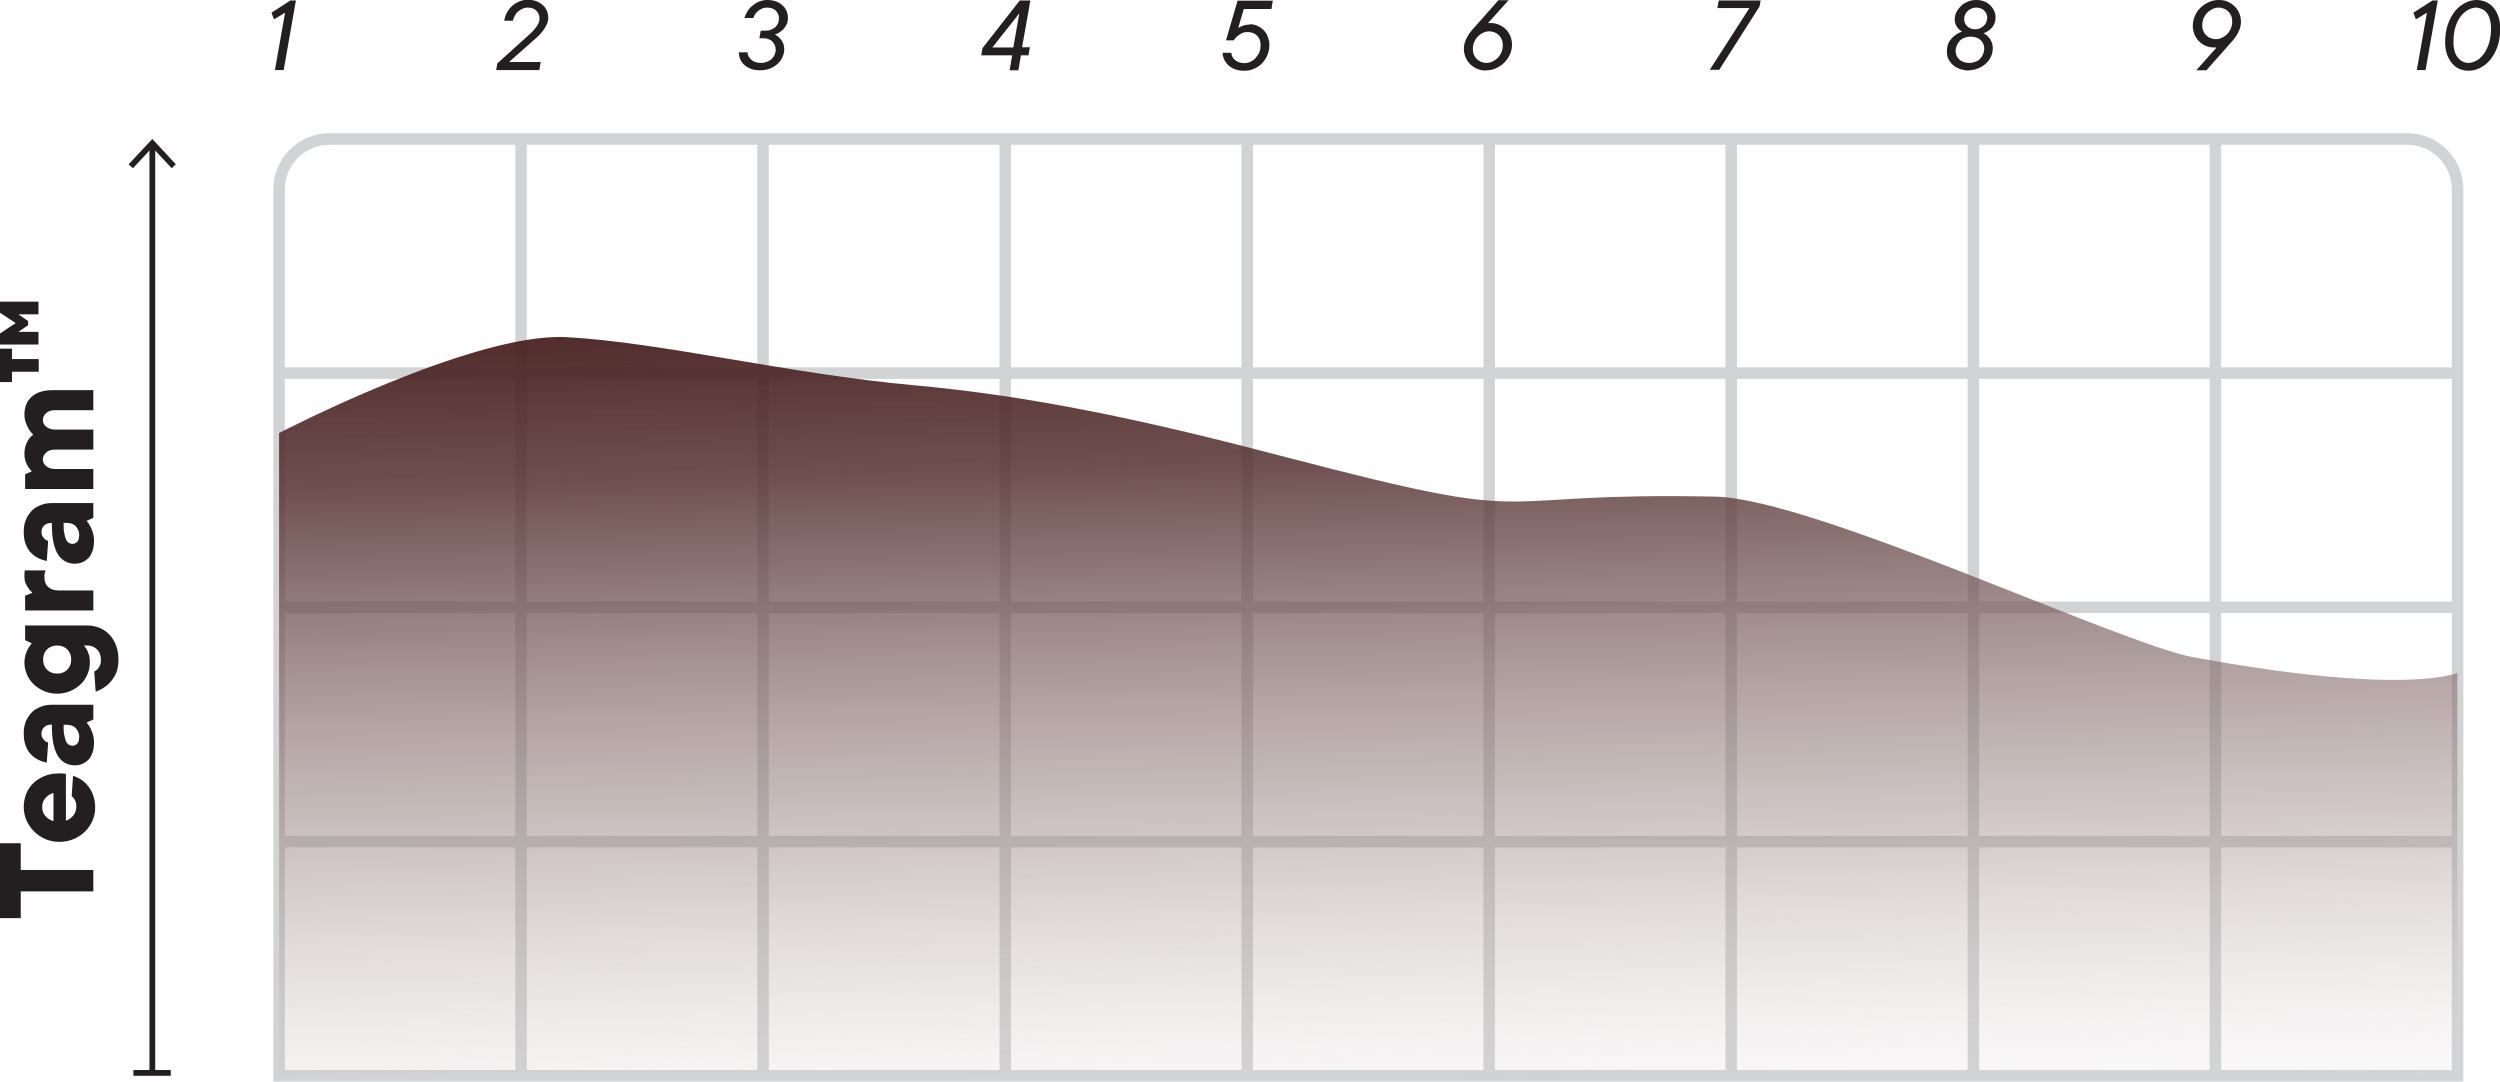<?xml version="1.0" encoding="UTF-8"?> <svg xmlns="http://www.w3.org/2000/svg" xmlns:xlink="http://www.w3.org/1999/xlink" id="Layer_2" data-name="Layer 2" viewBox="0 0 108.48 46.93"><defs><style> .cls-1 { fill: #231f20; } .cls-2 { fill: url(#linear-gradient); } .cls-3 { stroke: #d1d3d4; stroke-width: .5px; } .cls-3, .cls-4 { fill: none; stroke-miterlimit: 10; } .cls-4 { stroke: #231f20; stroke-width: .25px; } </style><linearGradient id="linear-gradient" x1="265.23" y1="-883.41" x2="263.71" y2="-936.72" gradientTransform="translate(-205.16 945.97)" gradientUnits="userSpaceOnUse"><stop offset=".17" stop-color="#fff" stop-opacity="0"></stop><stop offset=".48" stop-color="#a3908f" stop-opacity=".47"></stop><stop offset=".8" stop-color="#573333" stop-opacity=".86"></stop><stop offset="1" stop-color="#3c1211"></stop></linearGradient></defs><g id="Layer_1-2" data-name="Layer 1"><g><g><line class="cls-3" x1="12.11" y1="16.19" x2="106.63" y2="16.19"></line><line class="cls-3" x1="12.11" y1="26.35" x2="106.63" y2="26.35"></line><line class="cls-3" x1="12.11" y1="36.52" x2="106.63" y2="36.52"></line><line class="cls-3" x1="22.61" y1="6.03" x2="22.61" y2="46.68"></line><line class="cls-3" x1="33.11" y1="6.03" x2="33.11" y2="46.68"></line><line class="cls-3" x1="43.62" y1="6.03" x2="43.62" y2="46.68"></line><line class="cls-3" x1="54.12" y1="6.03" x2="54.12" y2="46.68"></line><line class="cls-3" x1="64.62" y1="6.03" x2="64.62" y2="46.68"></line><line class="cls-3" x1="75.12" y1="6.03" x2="75.12" y2="46.68"></line><line class="cls-3" x1="85.63" y1="6.03" x2="85.63" y2="46.68"></line><line class="cls-3" x1="96.13" y1="6.03" x2="96.13" y2="46.68"></line><path class="cls-3" d="M12.11,46.68h94.53V8.22c0-1.21-.98-2.19-2.19-2.19H14.3c-1.21,0-2.19.98-2.19,2.19v38.45Z"></path></g><path class="cls-1" d="M12.84.02l-.53,3.02h-.38l.44-2.49-.48.29-.11-.29L12.6.02h.24Z"></path><path class="cls-1" d="M23.46,2.71l-.06.33h-1.87l.05-.29,1.43-1.29.06-.06s.09-.08.14-.15c.05-.06.1-.13.14-.21.04-.08.06-.16.06-.25,0-.13-.05-.24-.14-.33-.09-.09-.22-.13-.38-.13-.08,0-.15.02-.22.05-.07.03-.13.07-.19.12-.06.05-.1.11-.14.18-.04.07-.07.14-.08.22h-.38c.02-.13.06-.25.12-.36s.14-.21.23-.29c.09-.08.19-.14.31-.19.12-.05.24-.07.36-.07.13,0,.26.02.37.06.11.04.2.1.28.17.08.07.14.15.18.25s.06.19.06.3c0,.12-.03.24-.09.34s-.12.21-.19.29c-.07.08-.13.15-.19.2-.06.05-.09.08-.09.08l-1.14,1.01h1.36Z"></path><path class="cls-1" d="M32.3.79c.03-.11.08-.21.14-.31.06-.1.14-.18.23-.25.09-.07.18-.13.29-.17.11-.04.22-.06.34-.06.13,0,.26.02.37.06.11.04.21.1.28.17.08.07.14.15.18.25.04.09.06.19.06.3,0,.13-.03.25-.09.34-.06.09-.12.17-.19.22-.07.06-.13.1-.19.12l-.09.04c.08.04.14.09.2.15.05.05.1.12.14.2.04.08.06.18.06.29,0,.12-.03.24-.08.35-.05.11-.13.21-.22.29s-.2.15-.33.2c-.13.05-.27.07-.42.07s-.28-.02-.39-.06-.21-.1-.29-.17c-.08-.07-.14-.16-.18-.25-.04-.1-.06-.2-.06-.3h.38c0,.13.06.24.17.33.1.09.24.13.42.13.09,0,.18-.02.25-.05.08-.03.15-.07.2-.12s.1-.11.13-.18c.03-.07.05-.14.05-.22,0-.06-.01-.13-.04-.19-.02-.06-.06-.11-.1-.16s-.1-.08-.17-.11c-.07-.03-.14-.04-.23-.04h-.17l.06-.33h.21c.08,0,.16-.01.23-.04.07-.03.13-.06.19-.11.05-.05.09-.1.12-.17.03-.07.04-.14.04-.22,0-.13-.05-.24-.14-.33s-.22-.13-.38-.13c-.07,0-.14.01-.21.04-.06.03-.12.06-.17.1-.05.04-.1.09-.13.14s-.06.11-.08.17h-.39Z"></path><path class="cls-1" d="M44.63,2.4h-.33l-.11.65h-.38l.11-.65h-1.34l.05-.31L44.25.02h.46l-.36,2.03h.34l-.06.34ZM43.97,2.06l.26-1.48-1.17,1.48h.91Z"></path><path class="cls-1" d="M54.23,1.05c.13,0,.25.03.35.08.11.05.2.12.27.2.08.08.13.18.17.29.04.11.06.22.06.33,0,.16-.03.31-.09.45-.06.14-.14.26-.24.36-.1.1-.22.18-.35.23-.13.06-.27.08-.42.08-.14,0-.26-.02-.38-.06s-.21-.1-.29-.17-.14-.16-.19-.25c-.04-.1-.07-.2-.07-.3h.38c.01.14.07.25.18.33.11.08.24.12.39.12.09,0,.17-.02.26-.06s.16-.09.22-.16.12-.15.16-.24.06-.2.06-.32c0-.18-.05-.31-.16-.42-.1-.1-.24-.15-.42-.15-.09,0-.17.02-.25.06-.07.04-.13.08-.18.12-.06.05-.11.11-.16.18h-.33l.5-1.72h1.53l-.06.36h-1.2l-.24.82s.08-.05.14-.07c.04-.02.1-.04.15-.05.06-.02.12-.02.2-.02Z"></path><path class="cls-1" d="M64.48,3.06c-.16,0-.3-.03-.42-.09-.12-.06-.22-.13-.3-.22-.08-.09-.14-.19-.18-.3-.04-.11-.06-.22-.06-.33,0-.12.02-.23.06-.33s.09-.2.14-.28c.05-.08.1-.14.14-.19s.07-.08.07-.08l1.09-1.23h.44l-.89.99s.02,0,.03,0c0,0,.02,0,.04,0,.01,0,.03,0,.05,0,.13,0,.26.03.37.08.11.05.21.12.29.2.08.08.14.18.19.29.04.11.07.23.07.35,0,.16-.03.31-.09.44-.06.14-.15.26-.25.36s-.22.18-.35.24c-.13.06-.27.09-.42.09ZM64.62,1.36c-.09,0-.18.02-.26.06-.09.04-.16.09-.23.16s-.12.15-.16.24c-.04.09-.06.2-.06.31,0,.08.01.16.04.23s.07.14.12.19c.05.05.12.1.19.13.07.03.15.05.24.05s.18-.02.26-.06c.08-.04.16-.09.23-.16.07-.07.12-.15.16-.24.04-.09.06-.2.06-.31,0-.08-.01-.16-.04-.23s-.07-.14-.12-.19-.11-.1-.19-.13c-.07-.03-.15-.05-.24-.05Z"></path><path class="cls-1" d="M76.4.02l-.05.26-1.75,2.75h-.41l1.72-2.68h-1.39l.06-.33h1.82Z"></path><path class="cls-1" d="M85.44,3.06c-.12,0-.24-.02-.35-.05-.11-.04-.22-.09-.31-.16-.09-.07-.16-.16-.22-.26-.06-.1-.08-.22-.08-.36,0-.17.03-.31.1-.42s.15-.2.23-.26c.1-.08.21-.14.33-.18-.06-.03-.11-.07-.16-.12-.04-.04-.07-.1-.11-.16-.03-.07-.05-.14-.05-.24,0-.11.02-.21.07-.32.05-.1.12-.19.2-.27s.18-.14.3-.19c.11-.05.24-.07.37-.07.12,0,.24.02.34.06.1.04.19.1.26.17.07.07.13.15.17.24s.06.18.06.28c0,.14-.03.25-.08.34s-.12.16-.18.21c-.08.06-.16.11-.26.14.08.04.14.09.2.15.05.05.1.12.14.21.04.08.06.18.06.3,0,.13-.03.25-.08.36-.05.11-.13.22-.22.3s-.21.16-.34.21-.27.08-.42.08ZM85.46,2.73c.1,0,.18-.02.26-.05.08-.03.15-.07.2-.13s.1-.12.13-.2c.03-.07.05-.16.05-.24,0-.15-.05-.27-.16-.37-.1-.1-.25-.15-.44-.15-.1,0-.18.02-.26.05-.08.03-.15.07-.2.13s-.1.12-.13.2c-.03.07-.05.16-.05.24,0,.15.05.27.16.37.1.1.25.15.44.15ZM85.76.33c-.08,0-.15.01-.21.04s-.12.06-.17.11-.09.1-.11.16c-.03.06-.04.12-.04.19,0,.12.04.22.13.31.08.08.2.13.34.13.08,0,.15-.01.21-.04.07-.03.12-.06.17-.11.05-.05.09-.1.11-.16s.04-.12.04-.19c0-.12-.04-.22-.13-.31-.08-.08-.2-.13-.34-.13Z"></path><path class="cls-1" d="M96.29,0c.16,0,.29.03.41.09.12.06.22.13.3.22.08.09.14.19.18.3.04.11.06.22.06.33,0,.12-.02.23-.06.33-.04.11-.09.2-.14.28-.05.08-.1.14-.14.19-.04.05-.07.08-.07.08l-1.09,1.23h-.44l.88-.99s-.02,0-.03,0c0,0-.02,0-.04,0h-.05c-.13,0-.26-.03-.37-.08-.11-.05-.21-.12-.28-.2-.08-.08-.14-.18-.19-.29-.04-.11-.07-.23-.07-.35,0-.16.03-.31.09-.45.06-.14.14-.26.25-.36.1-.1.22-.18.36-.24.13-.06.27-.09.42-.09ZM96.15,1.7c.09,0,.18-.02.26-.06s.16-.09.23-.16.12-.15.16-.24c.04-.09.06-.2.06-.31,0-.08-.01-.16-.04-.23s-.07-.14-.12-.19-.11-.1-.19-.13c-.07-.03-.15-.05-.24-.05s-.18.02-.26.06c-.08.04-.16.09-.23.16s-.12.15-.16.24c-.04.09-.06.2-.06.31,0,.08.01.16.04.23s.07.14.12.19.11.1.19.13c.07.03.15.05.24.05Z"></path><g><path class="cls-1" d="M105.78.02l-.53,3.02h-.38l.44-2.49-.48.29-.11-.29.83-.53h.24Z"></path><path class="cls-1" d="M107.46,0c.14,0,.28.03.4.08.12.05.23.13.33.24.09.11.16.23.22.39.05.15.08.33.08.52,0,.3-.04.56-.12.79s-.19.42-.32.58c-.13.16-.28.27-.44.35-.16.08-.32.12-.49.12-.14,0-.28-.03-.4-.08-.12-.05-.23-.13-.32-.24-.09-.11-.16-.23-.22-.39-.05-.15-.08-.32-.08-.52,0-.3.04-.56.12-.79s.19-.42.32-.58c.13-.16.28-.27.44-.35.16-.08.32-.12.48-.12ZM107.44.33c-.1,0-.21.03-.33.09-.11.06-.22.15-.32.27-.1.12-.18.28-.24.47-.06.19-.09.41-.09.67,0,.15.02.28.05.39.03.11.08.21.14.28.06.07.13.13.21.17s.16.06.25.06c.1,0,.21-.03.33-.09s.22-.15.32-.28c.1-.12.17-.28.24-.47.06-.19.09-.41.09-.67,0-.15-.02-.28-.05-.39s-.08-.2-.14-.28c-.06-.07-.13-.13-.21-.16s-.16-.06-.25-.06Z"></path></g><g><line class="cls-4" x1="6.61" y1="46.55" x2="6.61" y2="6.3"></line><rect class="cls-1" x="5.79" y="46.43" width="1.62" height=".25"></rect><polygon class="cls-1" points="7.63 7.13 7.45 7.3 6.61 6.4 5.77 7.3 5.58 7.13 6.61 6.03 7.63 7.13"></polygon></g><g><path class="cls-1" d="M4.05,37.75v.93H.9v1.16h-.9v-3.25h.9v1.16h3.15Z"></path><path class="cls-1" d="M3.19,33.67c.12.04.24.1.35.17.11.08.21.17.3.29.09.12.16.25.21.4.05.15.08.32.08.52s-.04.39-.12.57-.19.33-.33.47c-.14.14-.3.24-.49.32s-.39.12-.61.12-.42-.04-.61-.12c-.19-.08-.35-.19-.49-.33-.14-.14-.25-.3-.33-.48-.08-.18-.12-.38-.12-.59s.04-.39.11-.57c.07-.18.18-.33.31-.46s.3-.23.49-.31.4-.11.63-.11c.03,0,.07,0,.1,0,.03,0,.06,0,.09.01.03,0,.07,0,.1.01v2.03c.11-.03.21-.1.31-.21.09-.1.14-.24.14-.4,0-.08,0-.15-.03-.21-.02-.06-.04-.1-.07-.14-.03-.04-.06-.08-.1-.1l.06-.9ZM1.83,35.02c0,.16.05.3.15.4.1.11.21.17.34.21v-1.22c-.13.03-.24.1-.34.21s-.15.24-.15.4Z"></path><path class="cls-1" d="M1.03,31.8c0-.18.03-.34.09-.49.06-.15.15-.28.25-.39s.24-.19.39-.25c.15-.06.31-.09.49-.09h1.8v.64l-.29.13c.06.07.11.15.16.24.04.08.08.17.11.27s.05.22.05.35c0,.32-.08.57-.23.74-.16.17-.36.26-.6.26-.15,0-.28-.03-.4-.09-.12-.06-.23-.16-.32-.29s-.16-.32-.21-.54c-.05-.23-.07-.51-.07-.85-.15,0-.26.04-.33.11-.08.07-.12.17-.12.28,0,.08.02.15.05.2s.07.09.1.12c.04.03.09.06.14.07l-.06.87c-.15-.03-.28-.07-.4-.14-.12-.06-.23-.15-.32-.25s-.16-.23-.21-.38c-.05-.15-.07-.32-.07-.52ZM3.44,32c0-.16-.05-.29-.15-.4s-.23-.15-.4-.15h-.13c0,.18,0,.34.03.45.02.12.05.21.08.28.03.07.08.11.12.14.05.02.1.04.15.04.08,0,.15-.03.21-.09.06-.06.08-.15.08-.26Z"></path><path class="cls-1" d="M1.06,28.75c0-.13.02-.24.05-.35.03-.1.07-.19.11-.26.05-.08.1-.16.16-.23l-.29-.13v-.64h2.7c.19,0,.37.04.54.11s.31.17.43.3c.12.13.21.28.28.47.07.18.1.39.1.61,0,.27-.05.5-.15.68s-.22.32-.34.42c-.15.12-.31.22-.5.28l-.06-.87c.06-.03.1-.06.15-.11.03-.04.07-.09.1-.16.03-.07.04-.15.04-.25,0-.18-.06-.33-.17-.44-.11-.11-.25-.17-.41-.17h-.16s.09.11.13.18c.03.06.06.14.09.23.03.09.04.2.04.33,0,.18-.04.36-.11.52-.07.17-.17.31-.3.43-.13.12-.28.22-.45.29-.17.07-.36.11-.56.11s-.39-.04-.56-.11c-.17-.07-.32-.17-.45-.29-.13-.12-.23-.27-.3-.43s-.11-.34-.11-.52ZM2.48,29.23c.18,0,.33-.06.44-.17.11-.11.17-.26.17-.44s-.06-.33-.17-.44-.26-.17-.44-.17-.33.06-.44.17c-.11.11-.17.26-.17.44s.06.33.17.44.26.17.44.17Z"></path><path class="cls-1" d="M1.06,25.01s0-.07,0-.11c0-.03,0-.06.01-.08,0-.03,0-.05.01-.07h.9s-.02.06-.03.09c0,.03-.02.06-.02.1s0,.08,0,.13c0,.16.05.29.16.4.11.1.26.15.45.15h1.51v.87H1.09v-.64l.32-.13c-.06-.05-.12-.11-.17-.19-.05-.06-.09-.13-.13-.22s-.05-.19-.05-.3Z"></path><path class="cls-1" d="M1.03,23.05c0-.18.03-.34.09-.49.06-.15.15-.28.25-.39s.24-.19.39-.25c.15-.06.31-.09.49-.09h1.8v.64l-.29.13c.06.07.11.15.16.24.04.08.08.17.11.27s.05.22.05.35c0,.32-.08.57-.23.74-.16.17-.36.26-.6.26-.15,0-.28-.03-.4-.09-.12-.06-.23-.16-.32-.29s-.16-.32-.21-.54c-.05-.23-.07-.51-.07-.85-.15,0-.26.04-.33.11-.08.07-.12.17-.12.28,0,.08.02.15.05.2s.07.09.1.12c.04.03.09.06.14.07l-.06.87c-.15-.03-.28-.07-.4-.14-.12-.06-.23-.15-.32-.25s-.16-.23-.21-.38c-.05-.15-.07-.32-.07-.52ZM3.44,23.24c0-.16-.05-.29-.15-.4s-.23-.15-.4-.15h-.13c0,.18,0,.34.03.45.02.12.05.21.08.28.03.07.08.11.12.14.05.02.1.04.15.04.08,0,.15-.03.21-.09.06-.06.08-.15.08-.26Z"></path><path class="cls-1" d="M1.06,19.7c0-.15.02-.28.06-.39.04-.11.08-.19.13-.26.06-.08.12-.14.19-.19-.07-.07-.14-.15-.19-.24-.05-.08-.09-.17-.13-.28-.04-.11-.06-.23-.06-.35,0-.32.1-.58.31-.77.21-.19.51-.29.91-.29h1.77v.87h-1.67c-.16,0-.29.04-.38.13-.09.08-.14.18-.14.29s.04.21.14.29c.09.08.22.13.38.13h1.67v.87h-1.67c-.16,0-.29.04-.38.13-.09.08-.14.18-.14.29s.04.21.14.29c.09.08.22.13.38.13h1.67v.87H1.09v-.64l.29-.13c-.06-.06-.11-.12-.16-.2-.04-.06-.07-.14-.11-.23-.03-.09-.05-.19-.05-.31Z"></path><path class="cls-1" d="M1.67,16.13H.52v.45h-.52v-1.45h.52v.45h1.16v.55ZM1.22,14.11l-.42.29h.87v.55H0v-.48l.68-.45-.68-.45v-.48h1.67v.55h-.87l.42.29v.19Z"></path></g><path class="cls-2" d="M106.63,29.19v17.48H12.11v-27.88s8.42-4.38,12.48-4.16,9.7,1.6,15,2.08,10.21,1.55,16.3,3.15c11.62,3.04,7.95,1.47,18.54,1.69,4.26.09,17.55,6.38,20.75,6.97,9.31,1.71,11.46.67,11.46.67Z"></path></g></g></svg> 